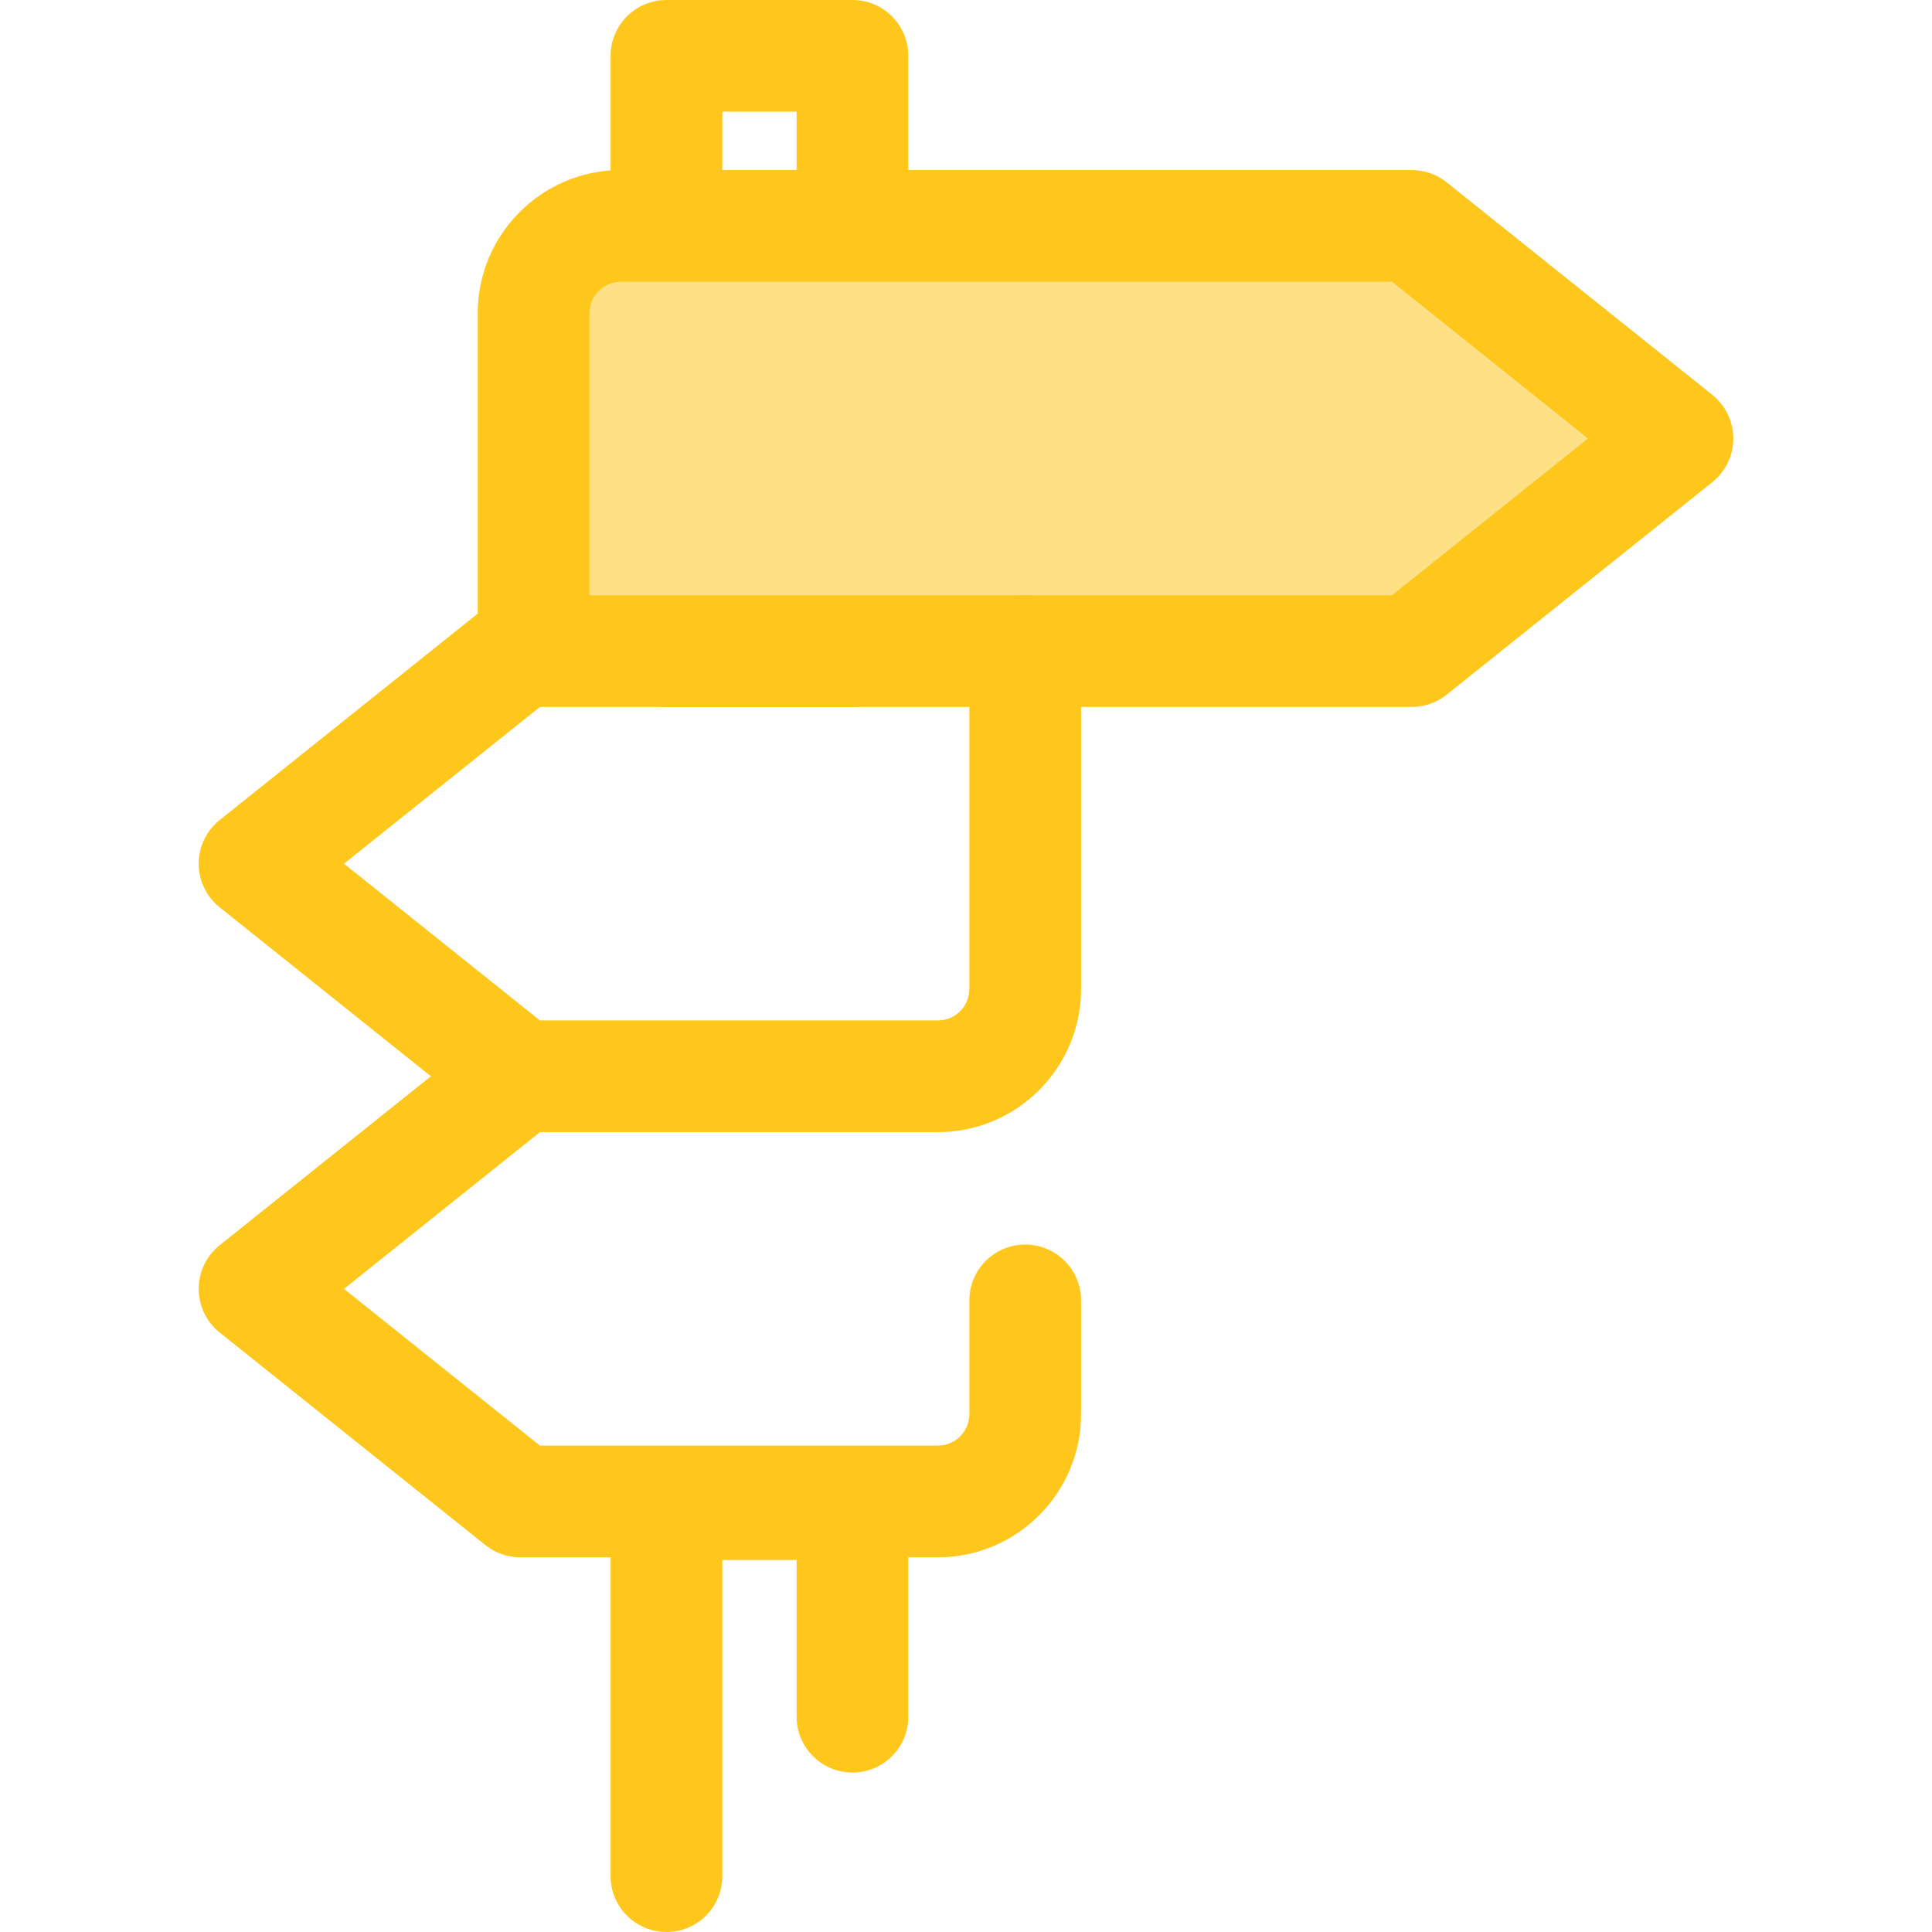 <?xml version="1.0" encoding="iso-8859-1"?>
<!-- Uploaded to: SVG Repo, www.svgrepo.com, Generator: SVG Repo Mixer Tools -->
<svg height="800px" width="800px" version="1.1" id="Layer_1" xmlns="http://www.w3.org/2000/svg" xmlns:xlink="http://www.w3.org/1999/xlink" 
	 viewBox="0 0 512 512" xml:space="preserve">
<g>
	<path style="fill:#FFC61B;" d="M225.913,187.351h-49.297c-8.176,0-14.803-6.629-14.803-14.803V14.803
		C161.813,6.629,168.44,0,176.616,0h49.297c8.176,0,14.803,6.629,14.803,14.803v157.744
		C240.717,180.722,234.089,187.351,225.913,187.351z M191.421,157.744h19.69V29.607h-19.69V157.744z"/>
	<path style="fill:#FFC61B;" d="M176.618,512c-8.176,0-14.803-6.629-14.803-14.803v-98.588c0-8.174,6.628-14.803,14.803-14.803
		h49.297c8.176,0,14.803,6.629,14.803,14.803v56.33c0,8.174-6.628,14.803-14.803,14.803c-8.176,0-14.803-6.629-14.803-14.803
		v-41.527h-19.69v83.785C191.421,505.372,184.794,512,176.618,512z"/>
</g>
<path style="fill:#FEE187;" d="M374.112,172.548H141.406V83.013c0-12.781,10.361-23.142,23.142-23.142h209.564l70.43,56.339
	L374.112,172.548z"/>
<g>
	<path style="fill:#FFC61B;" d="M374.112,187.351H141.405c-8.176,0-14.803-6.629-14.803-14.803V83.013
		c0-20.925,17.023-37.947,37.946-37.947h209.564c3.362,0,6.623,1.143,9.248,3.243l70.43,56.339c3.513,2.808,5.556,7.063,5.556,11.56
		c0,4.497-2.044,8.75-5.556,11.56l-70.43,56.339C380.734,186.207,377.473,187.351,374.112,187.351z M156.208,157.744h212.709
		l51.925-41.536l-51.925-41.536H164.549c-4.598,0-8.339,3.741-8.339,8.34v74.731H156.208z"/>
	<path style="fill:#FFC61B;" d="M248.548,300.029H137.889c-3.362,0-6.623-1.143-9.248-3.243l-70.43-56.34
		c-3.513-2.808-5.556-7.063-5.556-11.56c0-4.497,2.044-8.75,5.556-11.56l70.432-56.338c6.385-5.11,15.701-4.072,20.808,2.312
		c5.107,6.385,4.071,15.701-2.314,20.808l-55.978,44.779l51.925,41.537h105.466c4.598,0,8.339-3.741,8.339-8.34v-89.534
		c0-8.174,6.628-14.803,14.803-14.803s14.803,6.629,14.803,14.803v89.534C286.494,283.007,269.471,300.029,248.548,300.029z"/>
	<path style="fill:#FFC61B;" d="M248.548,412.706H137.889c-3.362,0-6.623-1.143-9.248-3.243l-70.43-56.339
		c-3.513-2.808-5.556-7.063-5.556-11.56s2.044-8.75,5.556-11.56l70.432-56.338c6.385-5.11,15.701-4.072,20.808,2.312
		c5.107,6.385,4.071,15.701-2.314,20.808l-55.978,44.779l51.925,41.536h105.466c4.598,0,8.339-3.741,8.339-8.34v-30.14
		c0-8.174,6.628-14.803,14.803-14.803s14.803,6.629,14.803,14.803v30.14C286.494,395.683,269.471,412.706,248.548,412.706z"/>
</g>
</svg>